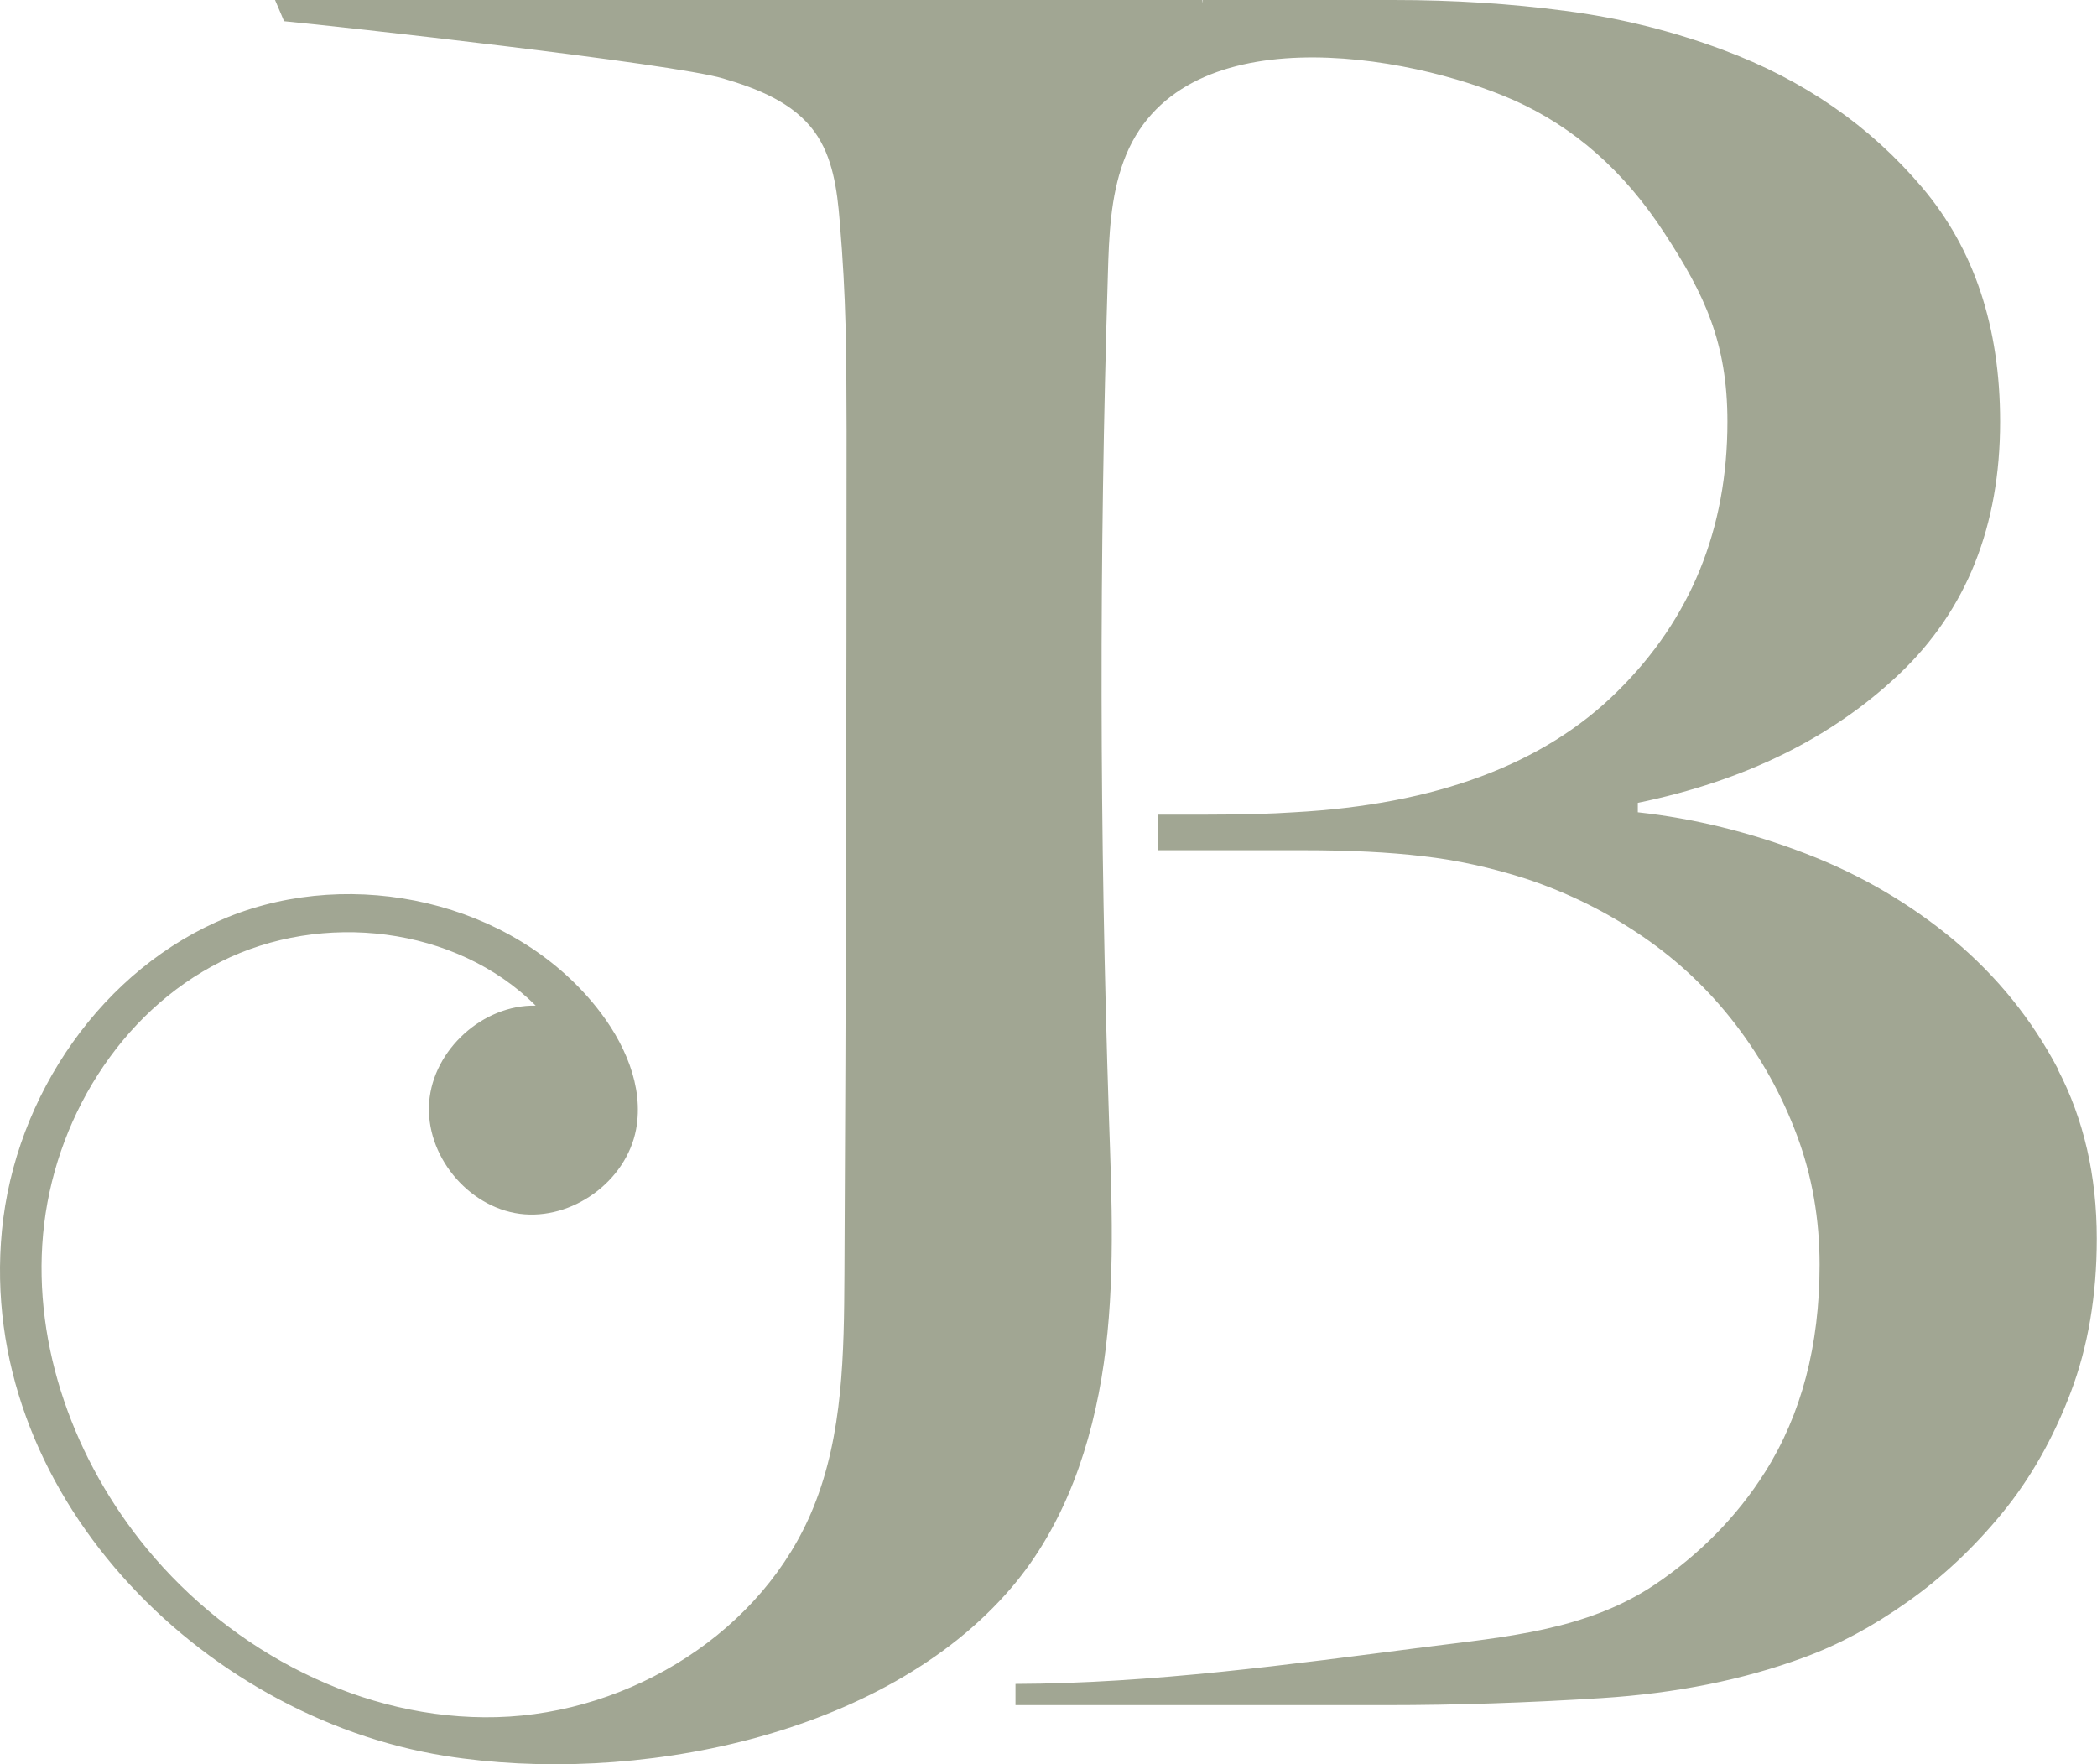 <?xml version="1.0" encoding="UTF-8"?>
<svg id="Layer_2" data-name="Layer 2" xmlns="http://www.w3.org/2000/svg" viewBox="0 0 97.82 82.29">
  <defs>
    <style>
      .cls-1 {
        fill: #a1a693;
;
      }
    </style>
  </defs>
  <g id="OBJECTS">
    <path class="cls-1" d="M96,49.87c-1.22-2.32-2.84-4.32-4.86-6.02-2.03-1.69-4.33-3.04-6.9-4.03-2.58-.99-5.19-1.64-7.84-1.93v-.44c5.01-1.03,9.07-3.04,12.21-6.02,3.13-2.98,4.69-6.9,4.69-11.76,0-4.42-1.21-8.06-3.64-10.93-2.43-2.87-5.52-5.01-9.28-6.41-2.36-.88-4.8-1.49-7.35-1.82C70.48,.17,67.81,0,65.01,0h-8.9V.14s-.02-.09-.02-.14C45.87,0,23.05,0,12.83,0c.2,.46,.42,.99,.42,.99,2.45,.23,18.12,1.97,20.48,2.67,1.6,.47,3.27,1.12,4.26,2.48,.86,1.18,1.06,2.71,1.18,4.17,.31,3.7,.31,6.04,.32,9.75,0,13.13-.03,26.25-.1,39.38-.02,3.68-.06,7.46-1.44,10.86-2.34,5.8-8.52,9.63-14.77,9.8-6.25,.17-12.35-3.03-16.33-7.86-3.36-4.08-5.32-9.41-4.84-14.67,.48-5.26,3.57-10.34,8.29-12.71,4.72-2.37,10.95-1.67,14.69,2.05-2.46-.05-4.78,2.05-4.97,4.5-.19,2.46,1.78,4.88,4.22,5.21,2.44,.32,4.97-1.51,5.43-3.93,.38-2.03-.56-4.1-1.86-5.72-3.95-4.93-11.32-6.56-17.18-4.19C4.78,45.15,.7,51.11,.09,57.4c-1.17,12.14,9.22,22.68,20.69,24.51,8.71,1.38,20.43-.84,26.41-7.86,2.48-2.91,3.76-6.68,4.3-10.46,.54-3.78,.37-7.63,.24-11.45-.44-13.46-.46-25.9-.05-39.35,.05-1.78,.12-3.59,.73-5.26,2.53-6.92,13.28-5.04,18.22-2.85,2.8,1.25,5.14,3.31,7.01,6.19,1.88,2.87,2.94,5.12,2.94,8.8,0,5.01-1.71,9.21-5.14,12.59-3.42,3.39-8.45,5.27-15.08,5.63-1.03,.07-2.39,.11-4.09,.11h-2.26v1.66h6.79c2.14,0,3.99,.09,5.58,.28,1.58,.18,3.18,.53,4.8,1.05,1.99,.66,3.81,1.57,5.47,2.71,1.66,1.14,3.09,2.5,4.31,4.09,1.21,1.58,2.17,3.31,2.87,5.19,.7,1.88,1.05,3.88,1.05,6.02,0,3.76-.85,6.98-2.54,9.66-1.32,2.1-3.1,3.88-5.15,5.26-3.19,2.14-7.01,2.44-10.71,2.91-6.29,.81-12.75,1.7-19.11,1.72v.99h17.3c3.24,0,6.59-.11,10.05-.33,3.46-.22,6.59-.85,9.39-1.88,1.62-.59,3.24-1.45,4.86-2.6,1.62-1.14,3.09-2.52,4.42-4.14,1.33-1.62,2.39-3.5,3.2-5.63,.81-2.13,1.22-4.53,1.22-7.18,0-2.94-.61-5.58-1.82-7.9Z"/>
  </g>
</svg>